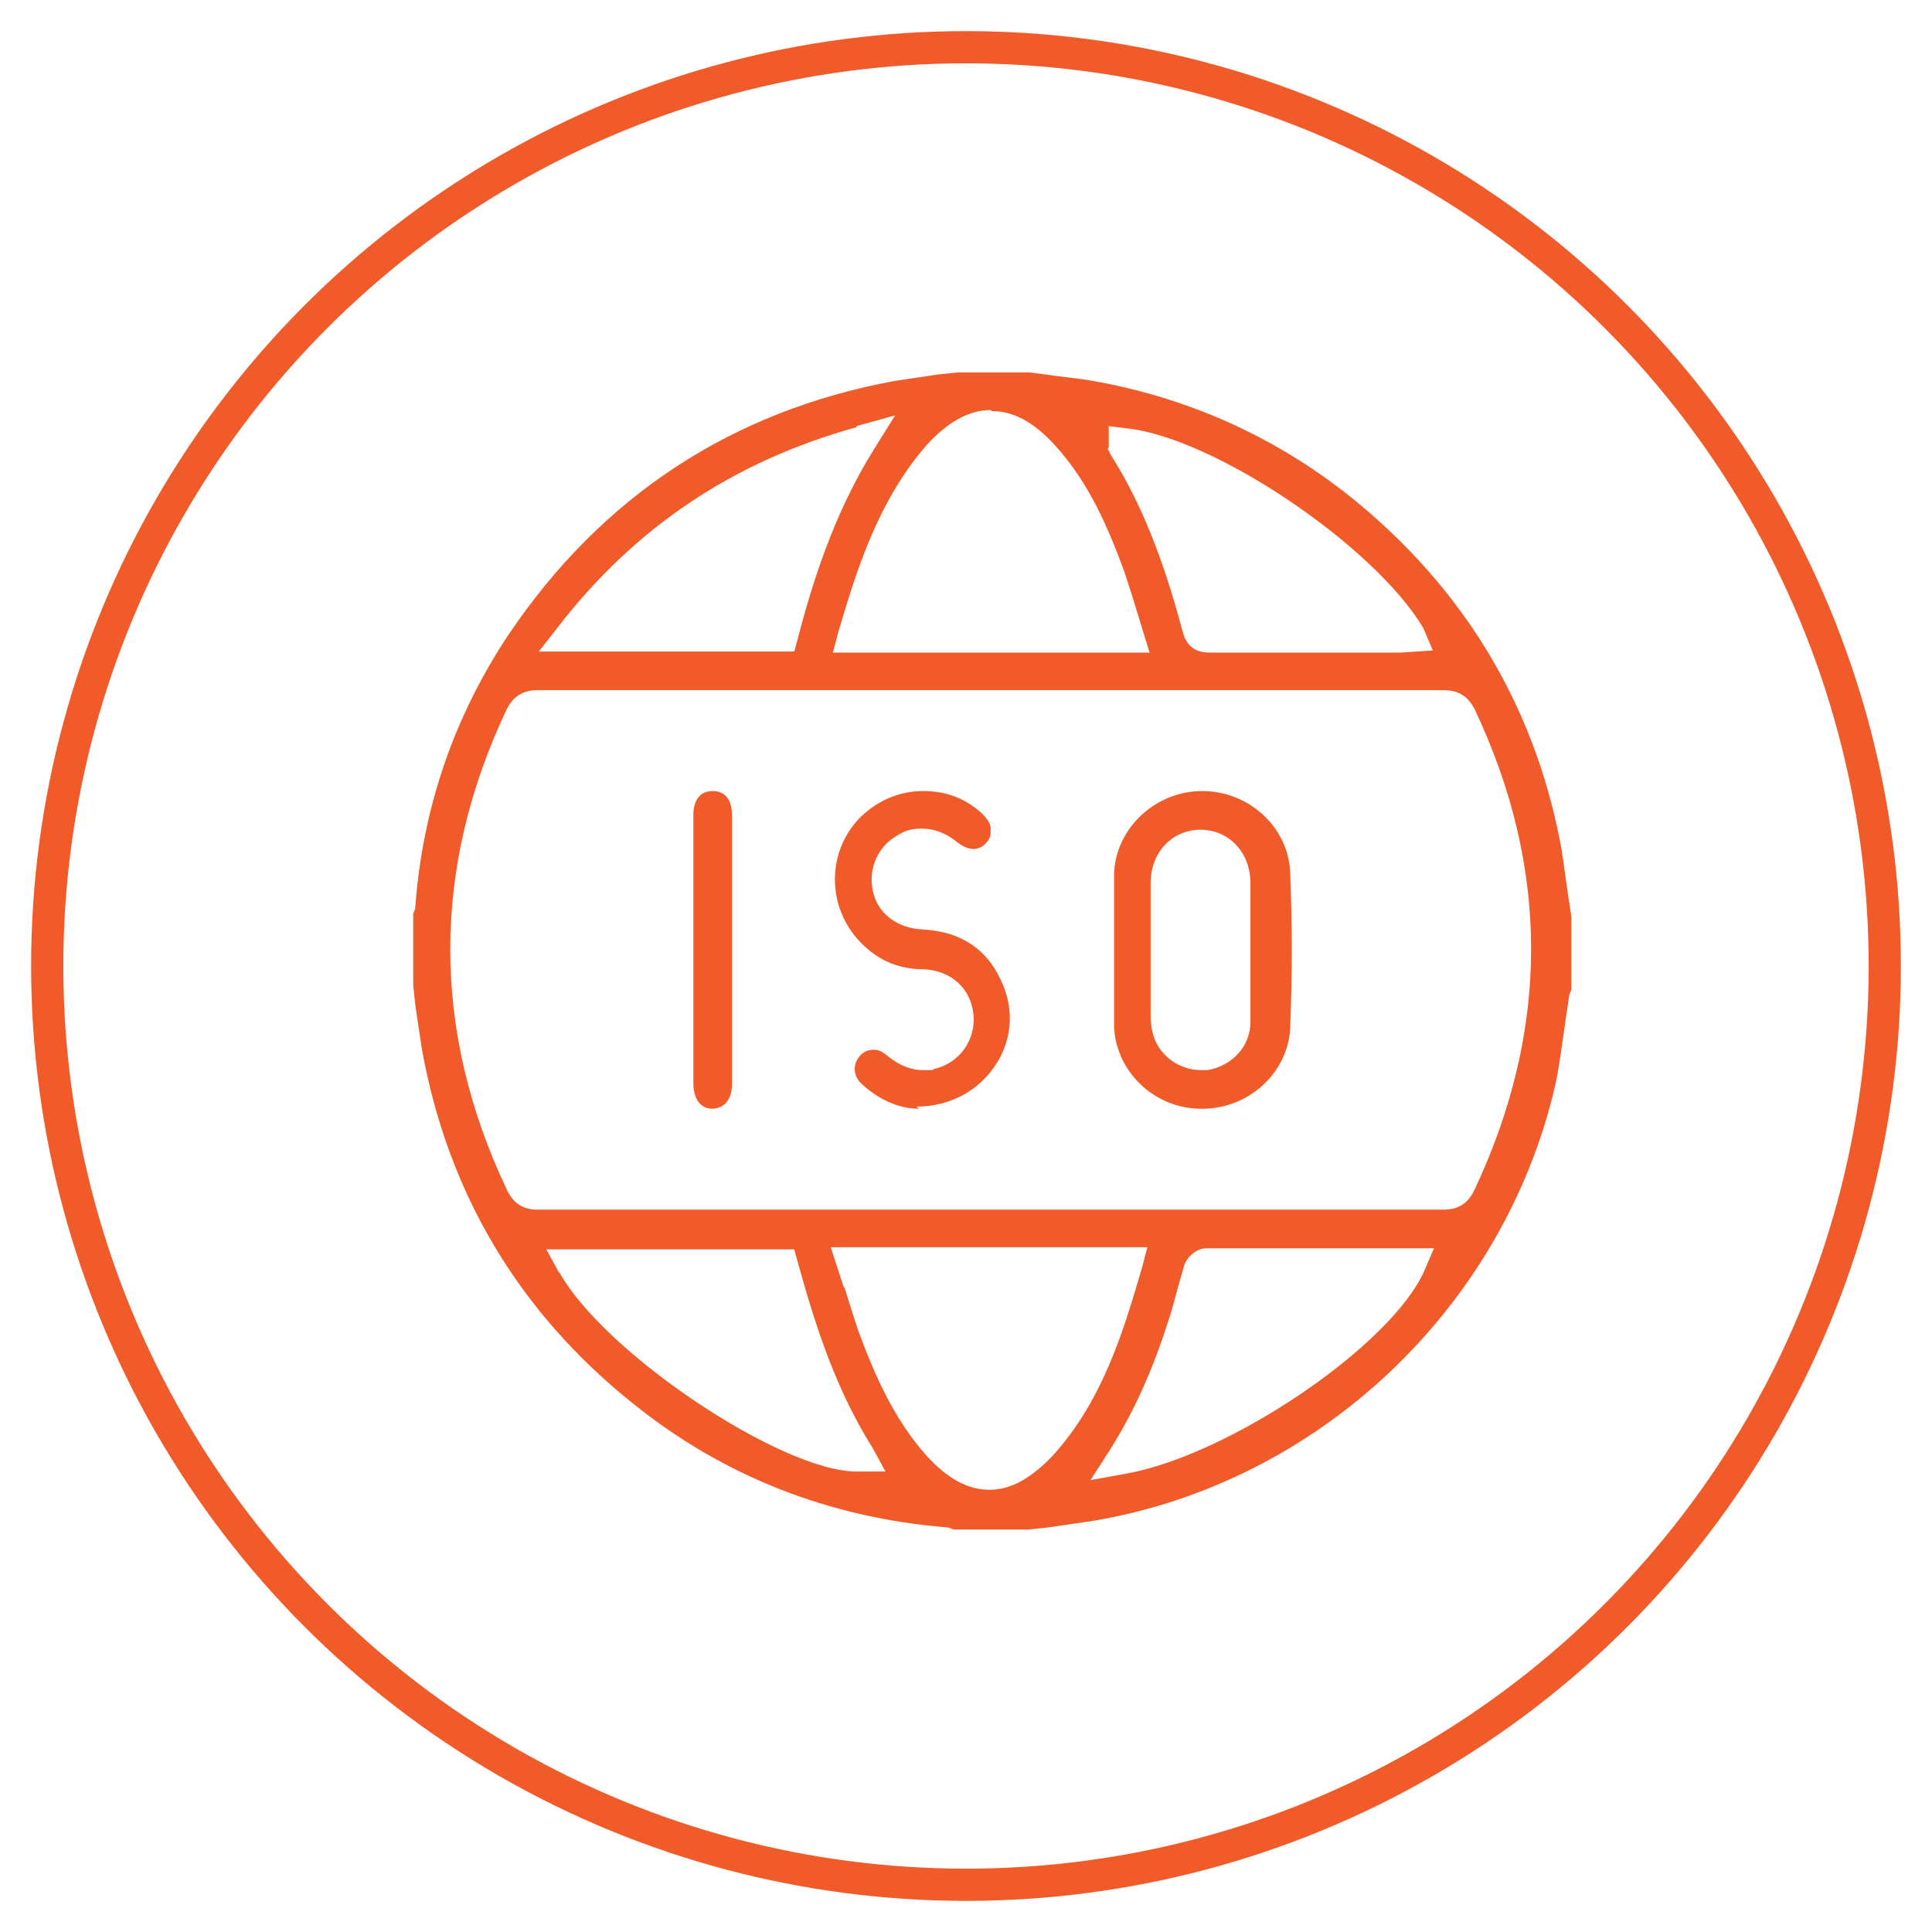 <?xml version="1.0" encoding="UTF-8"?>
<svg xmlns="http://www.w3.org/2000/svg" version="1.1" viewBox="0 0 180 180">
  <defs>
    <style>
      .cls-1 {
        fill: #f15a29;
      }

      .cls-2 {
        fill: none;
        stroke: #f15a29;
        stroke-miterlimit: 10;
        stroke-width: 3px;
      }
    </style>
  </defs>
  <!-- Generator: Adobe Illustrator 28.7.1, SVG Export Plug-In . SVG Version: 1.2.0 Build 142)  -->
  <g>
    <g id="Layer_1">
      <g>
        <circle class="cls-2" cx="90" cy="90" r="85.6"/>
        <path class="cls-1" d="M88.9,142.5c-.2,0-.4-.2-.7-.2-11-.9-20.9-4.8-29.3-11.6-10.6-8.5-17.2-19.6-19.6-33-.2-1.3-.4-2.7-.6-4l-.2-1.9v-6.7c.1-.2.2-.4.2-.7.7-9.3,3.7-17.8,8.7-25.3,8.7-12.9,20.8-20.8,35.9-23.6,1.3-.2,2.7-.4,4-.6l1.9-.2h6.7s1.6.2,1.6.2c1.3.2,2.5.3,3.8.5,10.2,1.7,19.3,6.1,26.9,12.9,9.3,8.3,15.1,18.7,17.3,30.9.2,1.4.4,2.8.6,4.2l.3,2v6.7c0,.1-.1.4-.2.6-.1.9-.3,1.9-.4,2.8-.3,1.9-.5,3.8-.9,5.6-4.8,20.8-22.1,37.1-43.1,40.6-1.4.2-2.7.4-4.1.6l-1.8.2h-6.8ZM78.7,120c.4,1.3.8,2.6,1.2,3.8,1.5,4.1,3.3,8.3,6.4,11.8,2,2.2,3.9,3.2,5.9,3.2h0c2,0,3.9-1.1,5.9-3.2,4.7-5.2,6.6-11.7,8.3-17.5l.5-1.9h-29.5l1.2,3.7ZM112.4,116.3c-1,0-1.9.9-2.1,1.7-.2.7-.4,1.4-.6,2.1l-.4,1.5c-1.6,5.4-3.5,9.7-5.9,13.5l-1.8,2.8,3.3-.6c9.6-1.7,24.7-11.9,27.8-18.9l.9-2.1h-8.6c-4.2,0-8.4,0-12.6,0ZM52.1,118.5c4.1,7.5,20.7,18.6,27.7,18.6h2.7l-1.2-2.2c-3.6-5.7-5.5-12-7-17.4l-.3-1.1h-23.1l1.2,2.2ZM134.5,112.7c1.4,0,2.3-.6,2.9-1.9,7-14.9,7-29.9,0-44.7-.6-1.2-1.5-1.8-2.9-1.8h-42.2s-42.2,0-42.2,0c-1.4,0-2.3.6-2.9,1.8-7,14.8-7,29.9,0,44.7.6,1.3,1.5,1.9,2.9,1.9,9.6,0,55.5,0,55.5,0,9.6,0,19.3,0,28.9,0ZM103.2,41.8l.3.6c2.8,4.4,4.9,9.7,6.7,16.5.5,1.9,2,1.9,2.6,1.9h17.7s3-.2,3-.2l-.9-2.1c-4.6-7.7-19.6-17.8-27.7-18.6l-1.6-.2v2ZM92.3,38.2c-2,0-4,1.1-6,3.3-4.6,5.3-6.6,12-8.2,17.4l-.5,1.9h29.5l-1.1-3.6c-.4-1.3-.8-2.6-1.2-3.8-1.5-4.1-3.3-8.4-6.5-11.9-2-2.2-3.9-3.2-5.9-3.2ZM79.8,39.8c-11.5,3.2-20.6,9.3-27.8,18.6l-1.8,2.3h23.8l.3-1.1c1.3-5,3.3-11.6,7.1-17.7l2-3.2-3.6,1Z"/>
        <path class="cls-1" d="M111.9,103.3c-4.3,0-7.9-3.4-8.1-7.6,0-1.6,0-3.3,0-4.9v-2.3s0-2.3,0-2.3c0-1.6,0-3.3,0-4.9.2-4.2,3.9-7.6,8.2-7.6,4.4,0,8,3.4,8.2,7.5.2,4.8.2,9.7,0,14.6-.2,4.1-3.8,7.5-8.2,7.5h0ZM111.9,77.3c-2.7,0-4.7,2.1-4.7,5,0,4.1,0,8.2,0,12.3,0,.7.1,1.4.3,2,.6,1.8,2.4,3.1,4.4,3.1h.6c2.3-.4,4-2.2,4-4.5,0-1.6,0-3.1,0-4.7,0,0,0-6.7,0-8.2,0-2.9-2-5-4.7-5h0Z"/>
        <path class="cls-1" d="M85.6,103.3c-1.9,0-3.8-.9-5.3-2.3-.8-.7-.9-1.8-.2-2.6.3-.4.8-.6,1.3-.6s.8.2,1.2.5c.7.6,1.9,1.4,3.4,1.4s.7,0,1-.1c2.3-.5,3.9-2.6,3.7-5-.2-2.5-2.1-4.2-4.7-4.3-2.5,0-4.5-1-6.1-2.8-2.9-3.3-2.8-8.2.2-11.3,1.6-1.6,3.7-2.5,5.9-2.5s3.9.7,5.4,2c.5.5.9,1,.9,1.5,0,.5,0,.9-.4,1.3-.3.4-.8.6-1.2.6s-1-.2-1.6-.7c-1-.8-2.1-1.2-3.2-1.2s-1.6.2-2.4.7c-1.7,1-2.6,3-2.2,5,.4,2.2,2.3,3.6,4.7,3.7,3.7.2,6.2,2,7.5,5.3,1,2.5.7,5.2-.8,7.4-1.6,2.4-4.3,3.8-7.3,3.8Z"/>
        <path class="cls-1" d="M66.4,103.3c-1.6,0-1.8-1.7-1.8-2.3v-25.1c0-.5.1-2.2,1.8-2.2,1.7,0,1.8,1.7,1.8,2.2v25.1c0,.7-.2,2.2-1.8,2.3h0Z"/>
      </g>
    </g>
  </g>
</svg>